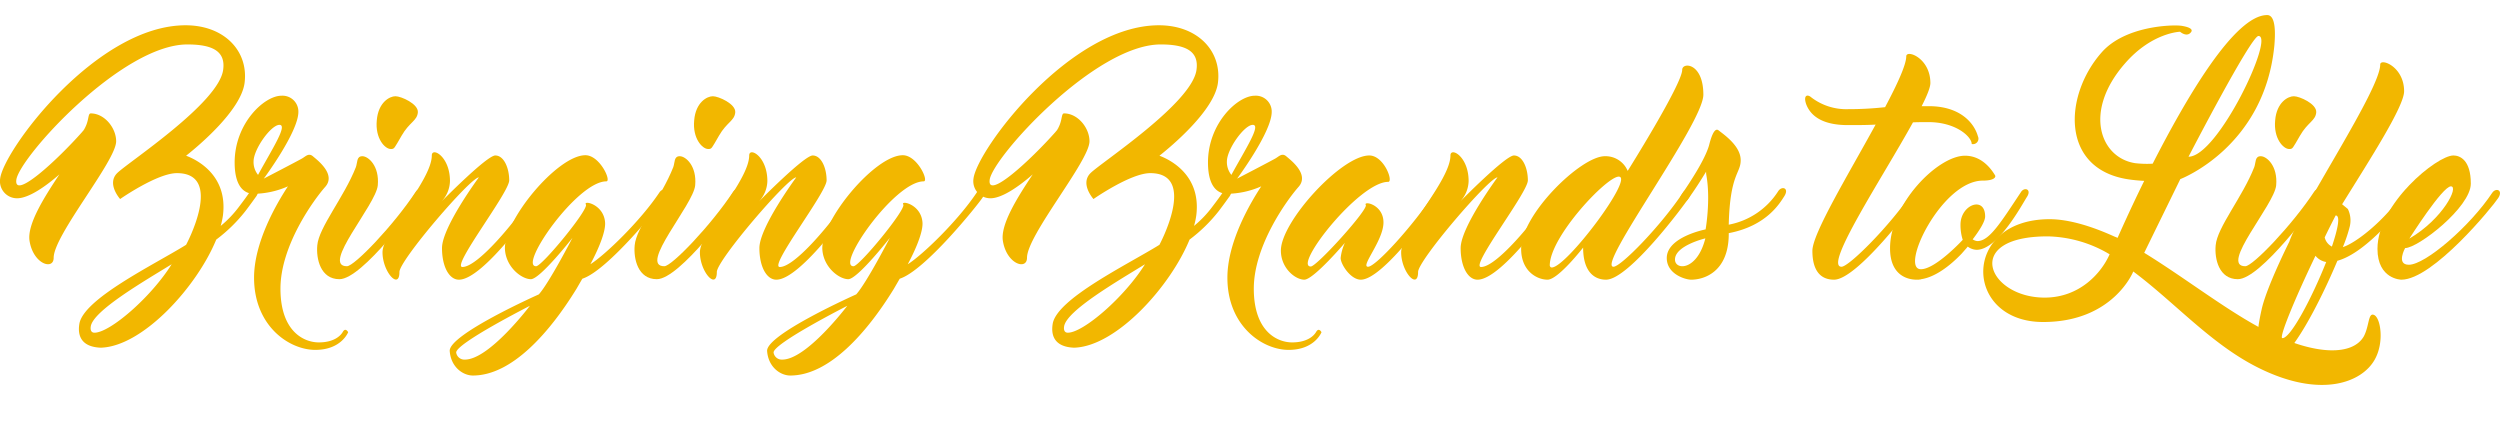 <svg id="Layer_1" data-name="Layer 1" xmlns="http://www.w3.org/2000/svg" viewBox="0 0 694.043 120.493">
  <defs>
    <style>
      .cls-1 {
        fill: #f2b700;
      }
    </style>
  </defs>
  <title>titlewords2</title>
  <g>
    <path class="cls-1" d="M66.911,50.422c-5.459,0-15.756,7.187-15.756,7.187s-3.8-4.216-.829-7.187S78.66,30.934,79.765,21.674c.691-5.183-3.11-6.98-9.951-6.98-18.244,0-46.716,31.444-47.477,37.594-.691,5.6,11.264-5.39,18.313-13.338,2.073-2.557,1.382-5.114,2.35-5.114,3.8,0,7.049,4.008,7.049,7.74,0,5.459-17.346,26.053-17.346,32.342,0,3.524-5.667,1.8-6.7-4.7-.691-4.492,3.87-11.817,8.293-18.452-3.8,3.317-8.5,6.634-11.749,6.634a4.734,4.734,0,0,1-4.7-5.459C18.813,44,44.59,9.373,69.33,9.373c10.711,0,17.484,7.118,16.378,15.964-.967,7.671-12.992,17.691-16.24,20.248,2.419.9,11.679,5.045,10.228,16.586a21.76,21.76,0,0,1-.622,2.9,30.229,30.229,0,0,0,5.183-5.459C85.363,58.162,86.4,56.78,87.3,55.4c1.037-1.521,3.11-.83,1.659,1.451-.415.553-1.521,2.142-3.11,4.215a43.034,43.034,0,0,1-8.017,7.809C72.509,81.866,57.72,98.244,46.11,98.866h-.622c-4.7-.276-6.22-2.9-5.667-6.5.968-6.979,20.732-16.517,29.647-22.045C69.468,70.325,80.18,50.422,66.911,50.422ZM40.651,38.95c.483-.553.9-1.105,1.313-1.589C41.964,37.361,40.651,38.881,40.651,38.95ZM65.46,75.715C57.72,80.483,43.622,88.639,43,92.992c-.138.9.069,1.728,1.037,1.728C48.322,94.72,59.724,84.906,65.46,75.715Z" transform="translate(-17.804 -2.355)"/>
    <path class="cls-1" d="M114.458,94.582s-1.866,4.906-9.122,4.906-17-6.635-17-20.041c0-9.744,6.082-20.317,9.4-25.362a24.073,24.073,0,0,1-9.468,2.073c-1.935,0-5.321-1.106-5.321-8.708,0-10.85,8.224-18.521,12.992-18.521a4.408,4.408,0,0,1,4.7,4.492c0,5.6-9.606,18.521-9.606,18.521s9.191-4.768,10.642-5.6c.968-.553,1.8-1.589,2.972-.622,1.106.968,6.565,4.976,3.456,8.5-3.179,3.593-12.439,16.309-12.439,28.265s6.565,14.927,10.643,14.927,6.012-1.728,6.7-2.972C113.767,93.2,114.458,94.582,114.458,94.582ZM89.441,50.906c4.008-7.325,8.293-13.89,5.943-13.89S88.2,43.788,88.2,47.174A5.662,5.662,0,0,0,89.441,50.906Z" transform="translate(-17.804 -2.355)"/>
    <path class="cls-1" d="M134.914,57.057c-1.521,2.211-16.517,22.805-22.875,22.805-5.252,0-6.5-5.667-6.15-9.4.415-4.976,7.463-13.407,10.711-21.7.484-1.313.138-3.041,1.8-3.041s4.769,2.7,4.285,8.086-15.826,22.459-8.569,22.459c2.073,0,12.992-11.4,19.143-20.732C134.292,54.085,136.365,54.776,134.914,57.057ZM122.405,35.771c.415-5.045,3.593-6.7,5.183-6.7s6.427,2.143,6.219,4.492-2.35,2.7-4.492,6.427c-2.143,3.663-2,3.732-3.041,3.732C124.686,43.719,121.921,40.816,122.405,35.771Z" transform="translate(-17.804 -2.355)"/>
    <path class="cls-1" d="M140.512,71.224c0-5.805,10.228-19.626,10.228-19.626-2.281,0-22.045,23.013-22.045,26.261,0,5.114-4.7,0-4.7-5.459,0-5.667,13.683-19.972,13.683-26.883,0-2.419,5.045.207,5.045,7.118a8.58,8.58,0,0,1-2.35,5.667S152.951,45.516,155.3,45.516c2.418,0,3.87,3.524,3.87,6.911S143,76.476,146.179,76.476c4.146,0,14.236-11.886,20.386-21.078.968-1.521,3.041-.83,1.59,1.451C166.7,59.061,152.053,80,145.211,80,142.516,80,140.512,76.406,140.512,71.224Z" transform="translate(-17.804 -2.355)"/>
    <path class="cls-1" d="M202.433,57.264c-1.382,2.073-15.895,20.179-22.943,22.46l-.138.207-1.521,2.626c-7.533,12.232-17.968,24.05-28.749,24.05-2.7,0-6.082-2.28-6.427-6.772-.415-4.562,24.74-15.757,24.74-15.757,2.9-3.248,9.33-15.687,9.33-15.687s-8.984,11.472-11.541,11.472c-2.488,0-6.772-3.179-7.187-8.085-.691-7.947,14.512-26.33,22.321-26.33,4.008,0,7.326,7.256,5.805,7.256-8.085,0-24.464,23.565-19.488,23.565,1.659,0,14.651-15.825,13.821-17.138-.829-1.244,4.907-.139,5.321,4.906.208,2.211-1.313,6.5-4.077,11.679,4.077-2.557,13.891-12.024,19.143-19.9C201.811,54.292,203.884,55.052,202.433,57.264ZM164.908,87.256s-20.663,10.5-20.456,12.992a2.289,2.289,0,0,0,2.418,1.936C153.643,102.184,164.908,87.256,164.908,87.256Z" transform="translate(-17.804 -2.355)"/>
    <path class="cls-1" d="M223.028,57.057c-1.521,2.211-16.517,22.805-22.875,22.805-5.252,0-6.5-5.667-6.15-9.4.415-4.976,7.463-13.407,10.711-21.7.484-1.313.138-3.041,1.8-3.041s4.769,2.7,4.285,8.086-15.826,22.459-8.569,22.459c2.073,0,12.992-11.4,19.143-20.732C222.406,54.085,224.479,54.776,223.028,57.057ZM210.52,35.771c.415-5.045,3.593-6.7,5.183-6.7s6.427,2.143,6.219,4.492-2.35,2.7-4.492,6.427c-2.143,3.663-2,3.732-3.041,3.732C212.8,43.719,210.036,40.816,210.52,35.771Z" transform="translate(-17.804 -2.355)"/>
    <path class="cls-1" d="M228.626,71.224c0-5.805,10.228-19.626,10.228-19.626-2.281,0-22.045,23.013-22.045,26.261,0,5.114-4.7,0-4.7-5.459,0-5.667,13.683-19.972,13.683-26.883,0-2.419,5.045.207,5.045,7.118a8.58,8.58,0,0,1-2.35,5.667s12.578-12.785,14.927-12.785c2.418,0,3.87,3.524,3.87,6.911s-16.171,24.049-12.992,24.049c4.146,0,14.236-11.886,20.386-21.078.968-1.521,3.041-.83,1.59,1.451C254.817,59.061,240.167,80,233.325,80,230.63,80,228.626,76.406,228.626,71.224Z" transform="translate(-17.804 -2.355)"/>
    <path class="cls-1" d="M290.547,57.264c-1.382,2.073-15.895,20.179-22.943,22.46l-.138.207-1.521,2.626c-7.533,12.232-17.968,24.05-28.749,24.05-2.7,0-6.082-2.28-6.427-6.772-.415-4.562,24.74-15.757,24.74-15.757,2.9-3.248,9.33-15.687,9.33-15.687S255.855,79.862,253.3,79.862c-2.488,0-6.772-3.179-7.187-8.085-.691-7.947,14.512-26.33,22.321-26.33,4.008,0,7.326,7.256,5.805,7.256-8.085,0-24.464,23.565-19.488,23.565,1.659,0,14.651-15.825,13.821-17.138-.829-1.244,4.907-.139,5.321,4.906.208,2.211-1.313,6.5-4.077,11.679,4.077-2.557,13.891-12.024,19.143-19.9C289.925,54.292,292,55.052,290.547,57.264ZM253.022,87.256s-20.663,10.5-20.456,12.992a2.289,2.289,0,0,0,2.418,1.936C241.757,102.184,253.022,87.256,253.022,87.256Z" transform="translate(-17.804 -2.355)"/>
    <path class="cls-1" d="M337.126,50.422c-5.459,0-15.756,7.187-15.756,7.187s-3.8-4.216-.829-7.187,28.334-19.488,29.439-28.749c.691-5.183-3.11-6.98-9.951-6.98-18.244,0-46.716,31.444-47.477,37.594-.691,5.6,11.264-5.39,18.313-13.338,2.073-2.557,1.382-5.114,2.35-5.114,3.8,0,7.049,4.008,7.049,7.74,0,5.459-17.346,26.053-17.346,32.342,0,3.524-5.667,1.8-6.7-4.7-.691-4.492,3.87-11.817,8.293-18.452-3.8,3.317-8.5,6.634-11.749,6.634a4.734,4.734,0,0,1-4.7-5.459C289.028,44,314.8,9.373,339.545,9.373c10.711,0,17.484,7.118,16.379,15.964-.968,7.671-12.993,17.691-16.241,20.248,2.419.9,11.679,5.045,10.228,16.586a21.76,21.76,0,0,1-.622,2.9,30.21,30.21,0,0,0,5.183-5.459c1.106-1.451,2.143-2.833,3.041-4.215,1.037-1.521,3.11-.83,1.658,1.451-.414.553-1.52,2.142-3.109,4.215a43.034,43.034,0,0,1-8.017,7.809c-5.321,12.993-20.11,29.371-31.72,29.993H315.7c-4.7-.276-6.22-2.9-5.667-6.5.968-6.979,20.732-16.517,29.647-22.045C339.683,70.325,350.395,50.422,337.126,50.422ZM310.866,38.95c.483-.553.9-1.105,1.313-1.589C312.179,37.361,310.866,38.881,310.866,38.95Zm24.809,36.765c-7.74,4.768-21.838,12.923-22.459,17.277-.138.9.069,1.728,1.037,1.728C318.537,94.72,329.939,84.906,335.675,75.715Z" transform="translate(-17.804 -2.355)"/>
    <path class="cls-1" d="M384.673,94.582s-1.866,4.906-9.122,4.906-17-6.635-17-20.041c0-9.744,6.082-20.317,9.4-25.362a24.082,24.082,0,0,1-9.468,2.073c-1.936,0-5.321-1.106-5.321-8.708,0-10.85,8.224-18.521,12.992-18.521a4.408,4.408,0,0,1,4.7,4.492c0,5.6-9.606,18.521-9.606,18.521s9.191-4.768,10.643-5.6c.968-.553,1.8-1.589,2.972-.622,1.105.968,6.565,4.976,3.455,8.5-3.179,3.593-12.438,16.309-12.438,28.265s6.564,14.927,10.643,14.927,6.012-1.728,6.7-2.972C383.981,93.2,384.673,94.582,384.673,94.582ZM359.656,50.906c4.008-7.325,8.293-13.89,5.943-13.89s-7.187,6.772-7.187,10.159A5.661,5.661,0,0,0,359.656,50.906Z" transform="translate(-17.804 -2.355)"/>
    <path class="cls-1" d="M403.193,52.841c-8.086,0-26.468,23.5-21.492,23.5,1.658,0,15.964-15.826,15.272-17.069-.76-1.244,4.906-.208,4.906,4.837s-6.5,12.3-4.284,12.3c2.143,0,12.509-11.4,18.59-20.594,1.036-1.521,3.109-.829,1.658,1.451C416.323,59.475,401.88,80,395.592,80c-2.834,0-5.6-4.285-5.6-6.012a13.361,13.361,0,0,1,1.175-4.216S382.461,80,379.9,80c-2.488,0-6.5-3.179-6.5-8.085,0-8.017,16.793-26.4,24.533-26.4C402.019,45.516,404.714,52.841,403.193,52.841Z" transform="translate(-17.804 -2.355)"/>
    <path class="cls-1" d="M423.306,71.224c0-5.805,10.228-19.626,10.228-19.626-2.28,0-22.045,23.013-22.045,26.261,0,5.114-4.7,0-4.7-5.459,0-5.667,13.683-19.972,13.683-26.883,0-2.419,5.045.207,5.045,7.118a8.58,8.58,0,0,1-2.35,5.667s12.577-12.785,14.927-12.785c2.419,0,3.87,3.524,3.87,6.911s-16.171,24.049-12.992,24.049c4.146,0,14.236-11.886,20.387-21.078.968-1.521,3.041-.83,1.59,1.451C449.5,59.061,434.846,80,428,80,425.31,80,423.306,76.406,423.306,71.224Z" transform="translate(-17.804 -2.355)"/>
    <path class="cls-1" d="M485.019,55.813c1.037-1.521,3.11-.829,1.659,1.451C485.227,59.475,469.953,80,463.665,80c-3.248,0-6.358-2.211-6.358-8.915,0,0-6.91,8.915-9.882,8.915-2.9,0-7.325-2.35-7.325-8.569,0-9.537,16.585-25.708,23.22-25.708a6.651,6.651,0,0,1,6.357,4.078s15.135-24.119,15.135-28.058c0-2.211,5.874-2,5.874,6.911,0,7.947-29.785,47.753-24.947,47.753C467.812,76.406,478.938,65,485.019,55.813ZM467.189,51.39c-3.387,0-19.143,16.724-19.143,24.671,0,0,.068.553.553.553C452.677,76.614,471.612,51.39,467.189,51.39Z" transform="translate(-17.804 -2.355)"/>
    <path class="cls-1" d="M513.146,56.849c-1.175,1.8-4.837,8.224-15.41,10.228v.483C497.6,77.789,490.963,80,487.3,80c-1.59,0-6.772-1.521-6.772-6.012,0-5.874,10.78-7.947,10.78-7.947s1.451-8.155.208-15.065a5.448,5.448,0,0,1-.069-.968c-1.382,2.281-3.179,5.114-5.045,7.671-1.313,1.8-2.9.346-1.8-1.244,2.35-3.456,6.5-9.675,7.671-13.752.415-1.659,1.382-5.114,2.626-4.146,1.59,1.244,6.15,4.354,6.15,8.293,0,3.732-2.972,3.732-3.316,17.9a20.879,20.879,0,0,0,13.752-9.33C512.523,53.877,514.6,54.568,513.146,56.849ZM491.239,68.528s-8.432,2-8.432,5.874C482.808,77.443,488.958,77.581,491.239,68.528Z" transform="translate(-17.804 -2.355)"/>
    <path class="cls-1" d="M565.184,42.336c0-2-4.354-6.081-12.024-6.081-1.451,0-2.9,0-4.284.069-8.5,15.411-24.879,40.082-19.834,40.082,2.073,0,13.476-11.4,19.626-20.594.968-1.521,3.11-.829,1.59,1.451C548.806,59.475,533.325,80,526.968,80c-5.183,0-6.013-4.7-6.013-8.017,0-4.768,9.952-21.146,17.554-35.037-2.419.138-4.976.138-7.74.138-7.671,0-10.5-3.041-11.541-5.805-.829-2.418.276-2.9,1.451-1.866a16,16,0,0,0,10.229,3.248,93.305,93.305,0,0,0,10.228-.553c3.455-6.5,5.874-11.817,5.874-14.1,0-2,6.7.415,6.7,7.395,0,1.175-.9,3.456-2.419,6.427h2c8.638,0,12.577,4.63,13.614,8.362A1.523,1.523,0,0,1,565.184,42.336Z" transform="translate(-17.804 -2.355)"/>
    <path class="cls-1" d="M564.078,70.809a8.719,8.719,0,0,1-.76.9s-.346.415-.968,1.106c-3.317,3.455-7.395,6.5-11.2,7.049a.255.255,0,0,1-.207.069A.517.517,0,0,0,550.6,80h-.691c-2.764,0-7.395-1.382-7.395-8.708,0-12.37,13.269-25.708,20.8-25.708,3.87,0,6.634,2.557,8.361,5.459.276.484-.276,1.452-3.386,1.452-11.472,0-23.22,24.6-17.208,24.6,4.077,0,11.61-8.155,11.61-8.155a13.635,13.635,0,0,1-.622-4.215c0-5.6,6.842-8.086,6.842-2.281,0,1.244-1.244,3.456-3.456,6.358a2.738,2.738,0,0,0,1.313.484c3.317,0,6.5-5.183,12.094-13.614.968-1.521,3.109-.76,1.59,1.451-1.313,2.073-8.017,14.582-13.891,14.582A4.277,4.277,0,0,1,564.078,70.809Z" transform="translate(-17.804 -2.355)"/>
    <path class="cls-1" d="M677.069,102.184c-3.594,6.427-15,10.78-32,2.419-13.269-6.5-23.358-18.176-35.037-26.883,0,.069-5.6,14.029-25.017,14.029-22.184,0-22.736-28.541,1.8-28.541,7.256,0,15.41,3.663,18.036,4.837,0,0,.554.208.83.346.346-.76,3.179-7.256,7.395-15.826q-2.177-.1-4.354-.415c-19-2.833-17.968-23.358-7.463-35.245,6.427-7.325,19.419-7.74,22.114-7.395,2.626.415,3.316,1.106,2.626,1.866-1.175,1.382-2.972-.207-2.972-.207s-7.81.207-15.272,8.776c-11.749,13.407-6.842,26.261,2.833,27.712a28.2,28.2,0,0,0,4.838.138c9.19-17.968,22.667-41.257,31.789-41.257,2.557,0,2.211,5.736,2,8.362-2.7,28.333-26.122,37.179-26.122,37.179L613.076,72.537c11.609,7.118,23.979,16.862,34.553,22.045,13.2,6.5,23.289,6.5,26.4,1.175,1.589-2.972,1.175-6.772,2.9-5.943C678.728,90.712,679.764,97.415,677.069,102.184Zm-73.6-29.232a34.771,34.771,0,0,0-17.207-4.976c-23.843,0-16.586,17-.83,17C595.177,84.976,601.189,78.134,603.47,72.951Zm21.907-27.09c8.154,0,23.98-33.517,19.419-33.517C642.723,12.344,625.377,45.861,625.377,45.861Z" transform="translate(-17.804 -2.355)"/>
    <path class="cls-1" d="M661.935,57.057c-1.52,2.211-16.517,22.805-22.874,22.805-5.252,0-6.5-5.667-6.15-9.4.414-4.976,7.464-13.407,10.712-21.7.483-1.313.138-3.041,1.8-3.041s4.769,2.7,4.285,8.086-15.825,22.459-8.569,22.459c2.073,0,12.992-11.4,19.143-20.732C661.313,54.085,663.387,54.776,661.935,57.057ZM649.427,35.771c.414-5.045,3.594-6.7,5.183-6.7s6.427,2.143,6.22,4.492-2.35,2.7-4.492,6.427c-2.142,3.663-2,3.732-3.04,3.732C651.707,43.719,648.942,40.816,649.427,35.771Z" transform="translate(-17.804 -2.355)"/>
    <path class="cls-1" d="M686.953,56.849c-1.313,2-11.748,15.618-20.249,17.9-4.837,11.541-13.2,27.712-17.553,27.712-5.874,0-5.045-7.257-3.455-14.306.829-3.731,3.731-10.711,7.671-18.728,3.316-9.606,25.224-42.155,25.224-49.135,0-1.935,6.635.484,6.635,7.395,0,4.285-9.676,19.212-17.208,31.375l1.59,1.313a7.209,7.209,0,0,1,.553,4.769,40.369,40.369,0,0,1-1.8,5.459l-.139.345c3.317-.967,11.541-7.118,17.139-15.549C686.4,53.877,688.474,54.568,686.953,56.849ZM663.595,75.093a4.78,4.78,0,0,1-2.972-1.728C654.68,85.736,650.4,96.24,651.432,96.24,653.781,96.24,659.794,84.7,663.595,75.093Zm2.626-12.923c-1.036,2-2.073,4.077-3.041,6.082a3.805,3.805,0,0,0,2,2.557C666.843,65.833,667.6,62.17,666.221,62.17Z" transform="translate(-17.804 -2.355)"/>
    <path class="cls-1" d="M711.348,57.333C709.9,59.613,693.242,80,684.465,80c0,0-6.634-.069-6.634-8.569,0-12.508,16.517-25.915,21.077-25.915,1.8,0,4.838,1.244,4.838,7.809s-14.65,17.9-18.244,17.9c0,0-2.558,4.63,1.036,4.63,4.631,0,17.069-10.781,23.151-19.972C710.726,54.361,712.8,55.122,711.348,57.333ZM686.677,68.6c9.4-5.528,13.821-14.512,11.541-14.512C695.868,54.085,686.677,68.6,686.677,68.6Z" transform="translate(-17.804 -2.355)"/>
  </g>
</svg>
